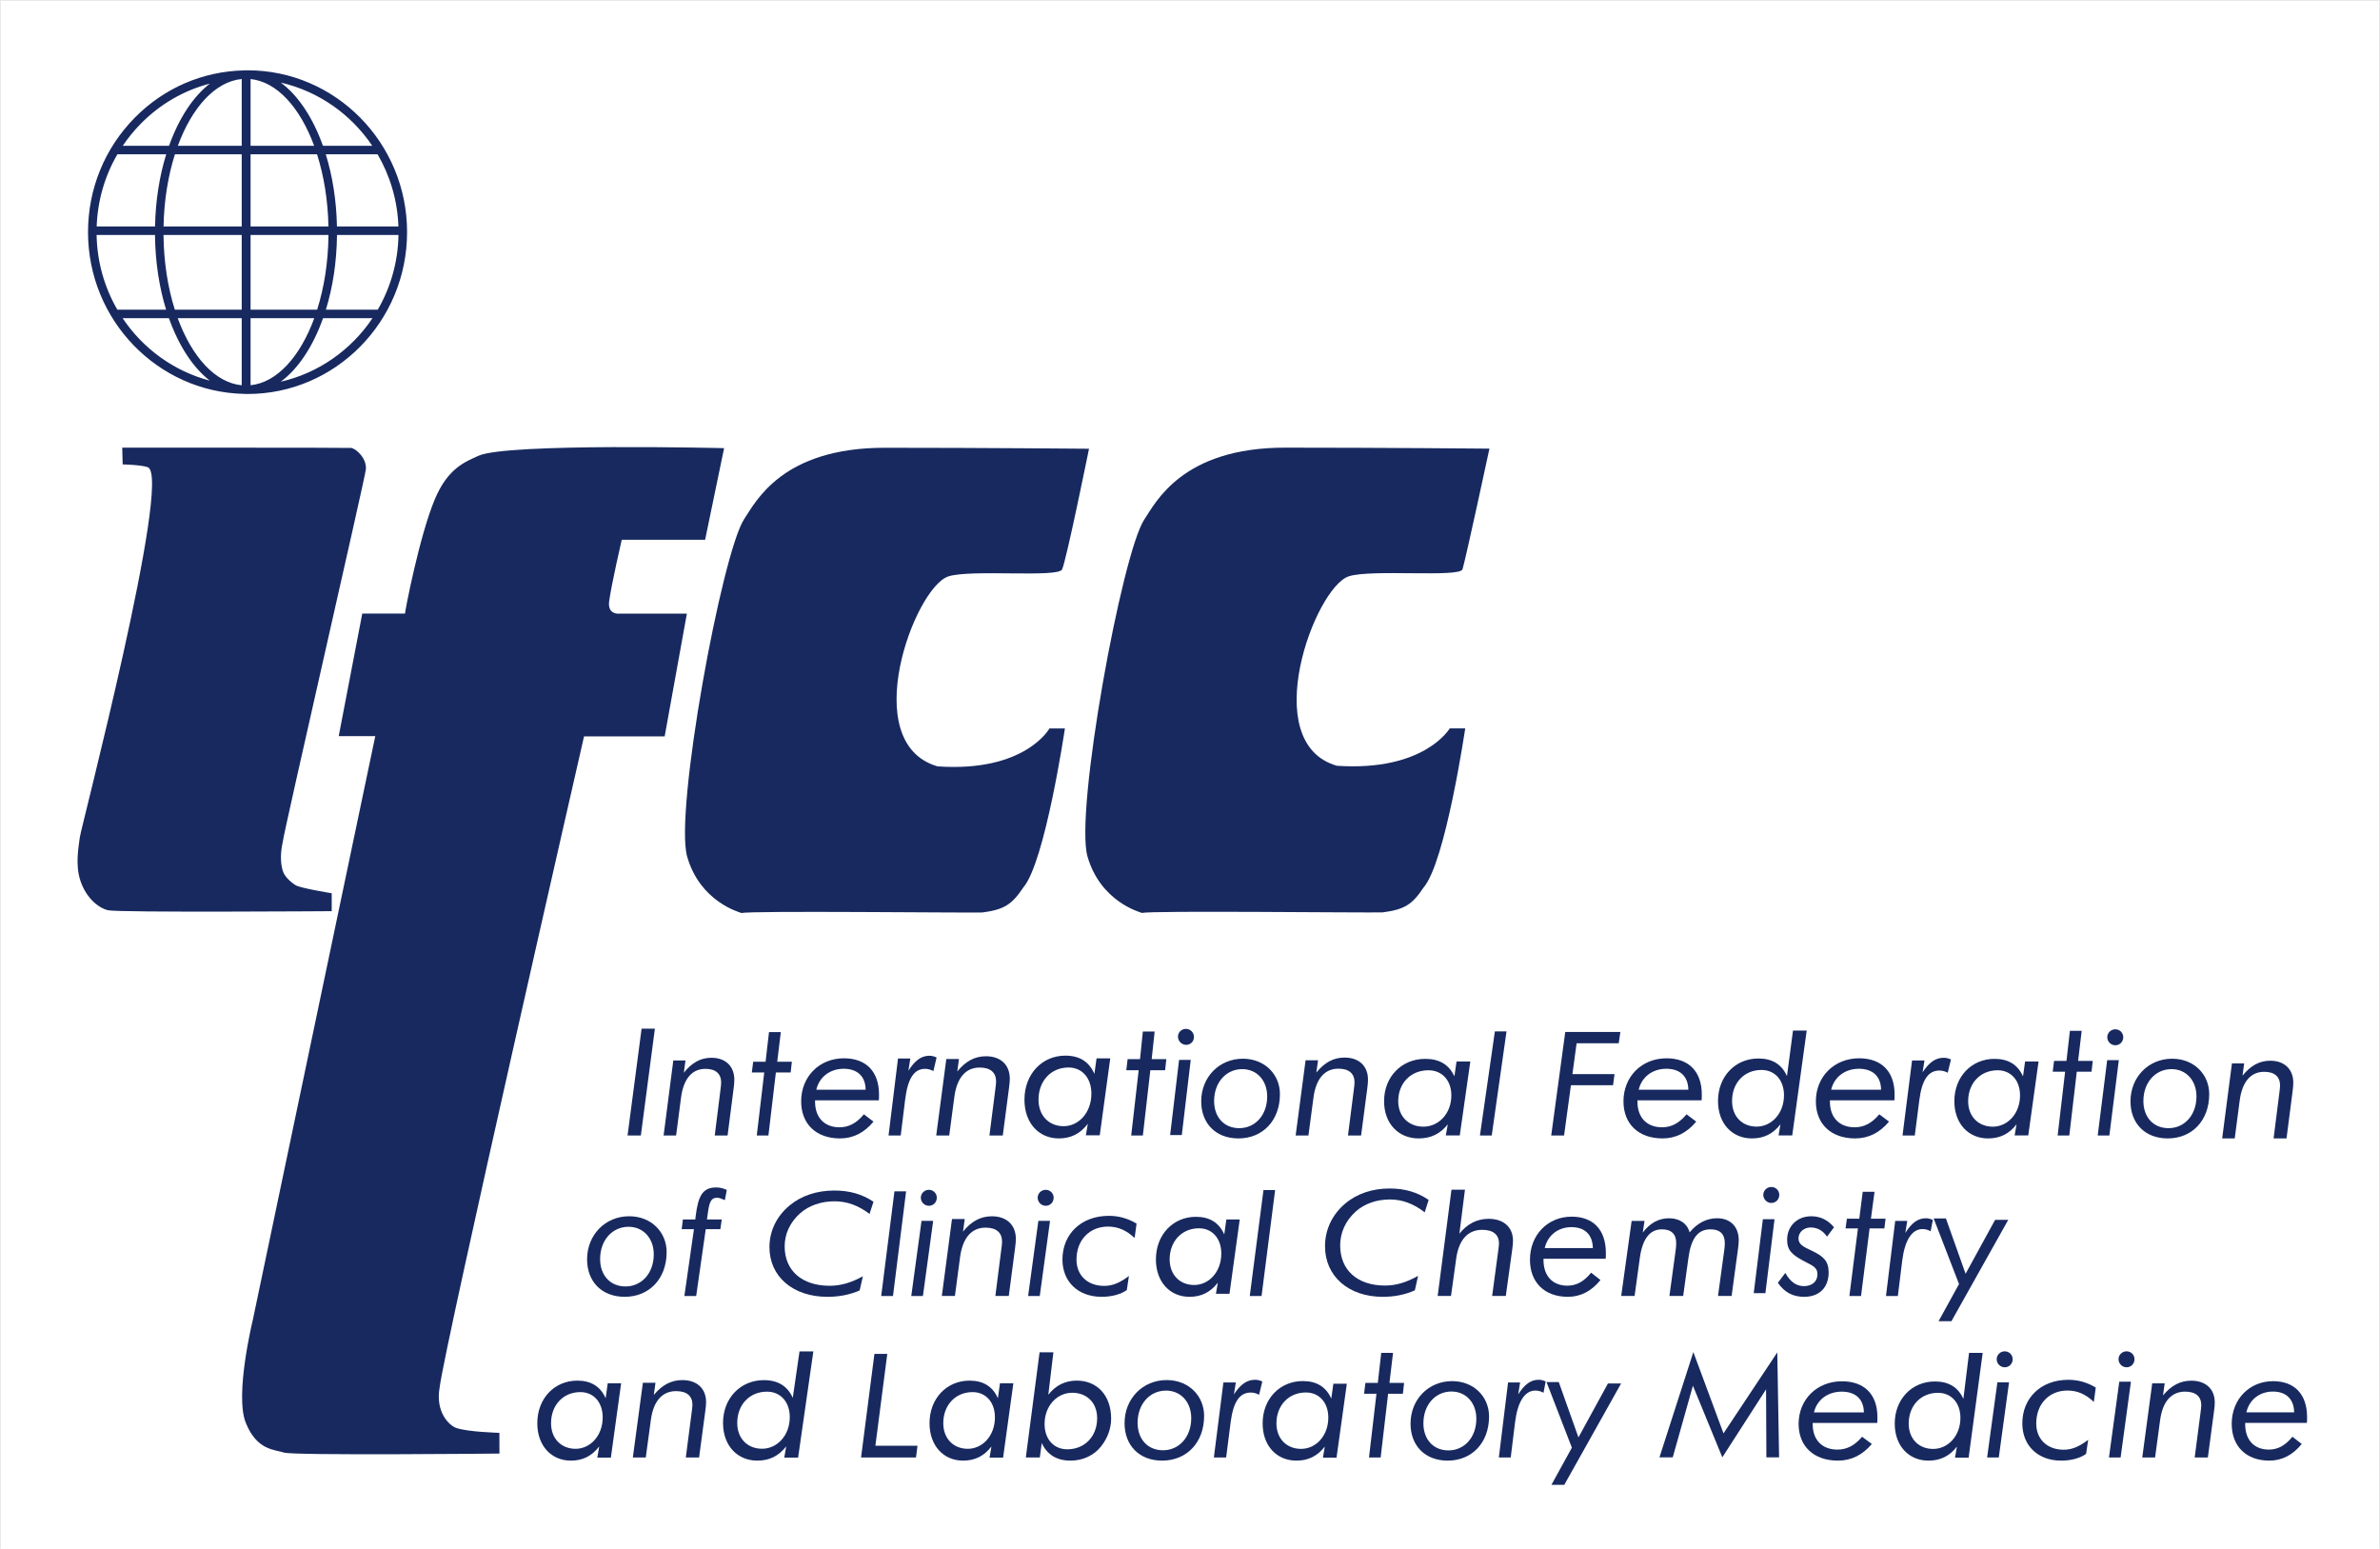 <?xml version="1.0" encoding="UTF-8"?>
<svg width="550px" height="358px" viewBox="0 0 550 358" version="1.1" xmlns="http://www.w3.org/2000/svg" xmlns:xlink="http://www.w3.org/1999/xlink">
    <defs>
        <polygon id="path-1" points="0 0 550 0 550 358 0 358"/>
    </defs>
    <g id="Page-1" stroke="none" stroke-width="1" fill="none" fill-rule="evenodd">
        <g id="Group">
            <path d="M28.249,103.451 L28.347,107.319 C28.347,107.319 32.562,107.392 34.19,107.969 C39.809,110.57 18.624,191.608 18.44,193.519 C18.229,195.431 17.29,199.826 18.624,203.644 C19.95,207.467 22.642,209.753 24.93,210.333 C27.226,210.908 76.655,210.551 76.655,210.551 L76.655,206.413 C76.655,206.413 69.402,205.237 68.319,204.552 C67.079,203.787 65.963,202.653 65.509,201.652 C64.964,200.367 64.584,197.847 65.366,194.437 C65.543,192.329 84.375,110.435 84.548,108.477 C84.8,105.833 82.159,103.603 81.128,103.509 C80.121,103.424 28.249,103.451 28.249,103.451" id="Fill-1" fill="#17295F"/>
            <path d="M162.946,124.729 L167.334,103.558 C167.562,103.571 117.171,102.319 110.556,105.324 C107.564,106.706 103.535,108.119 100.499,115.337 C96.939,123.778 93.594,141.201 93.594,141.787 C91.55,141.787 83.717,141.787 83.717,141.787 L78.275,170.106 L86.724,170.106 L58.428,304.992 C58.428,304.992 54.234,322.13 56.755,328.662 C59.315,335.194 63.46,334.94 65.636,335.661 C67.809,336.374 115.419,335.887 115.419,335.887 L115.404,331.098 C115.404,331.098 107.94,330.902 105.369,329.942 C103.697,329.309 100.611,326.227 101.589,320.663 C102.689,311.224 134.97,170.158 134.97,170.158 L153.6,170.158 L158.73,141.803 L143.14,141.803 C143.14,141.803 140.329,142.156 140.772,138.912 C141.322,134.928 143.678,124.729 143.678,124.729 L162.946,124.729" id="Fill-2" fill="#17295F"/>
            <path d="M344.198,103.669 C344.198,103.669 338.712,129.193 337.975,131.55 C337.353,133.517 316.922,131.478 311.706,133.17 C303.865,135.703 290.493,171.654 308.942,176.951 C329.22,178.327 335.029,168.308 335.029,168.308 L338.603,168.308 C338.603,168.308 334.043,199.239 328.985,205.073 C326.385,208.98 324.603,210.173 319.552,210.826 C316.342,210.961 265.5,210.371 263.944,210.969 C263.241,210.728 254.323,208.304 251.316,197.929 C248.324,187.558 259.276,127.78 264.448,120.033 C267.09,116.089 273.219,103.442 296.949,103.442 C319.771,103.442 344.198,103.669 344.198,103.669" id="Fill-3" fill="#17295F"/>
            <path d="M251.662,103.694 C251.662,103.694 246.468,129.312 245.445,131.575 C244.559,133.563 224.391,131.505 219.167,133.19 C211.347,135.73 198.004,171.646 216.649,177.09 C236.929,178.507 242.514,168.335 242.514,168.335 L246.092,168.335 C246.092,168.335 241.514,199.258 236.463,205.098 C233.858,208.993 232.073,210.188 227.022,210.854 C223.813,210.969 172.974,210.402 171.403,210.989 C170.727,210.754 161.775,208.325 158.801,197.951 C155.813,187.586 166.833,127.669 171.996,119.904 C174.643,115.968 180.701,103.47 204.423,103.47 C227.244,103.47 251.662,103.694 251.662,103.694" id="Fill-4" fill="#17295F"/>
            <path d="M64.878,88.203 C68.929,85.219 72.342,80.045 74.656,73.52 L86.082,73.52 C81.179,80.839 73.647,86.198 64.878,88.203 Z M28.333,73.52 L39.039,73.52 C41.29,79.87 44.582,84.938 48.49,87.957 C40.167,85.776 33.04,80.547 28.333,73.52 Z M32.536,28.584 C37.021,24.032 42.514,20.875 48.501,19.32 C44.603,22.328 41.317,27.373 39.065,33.696 L28.361,33.696 C29.582,31.884 30.973,30.17 32.536,28.584 Z M86.031,33.696 L74.63,33.696 C72.317,27.203 68.914,22.057 64.878,19.083 C73.618,21.082 81.127,26.412 86.031,33.696 Z M77.867,52.33 C77.749,46.306 76.83,40.64 75.288,35.661 L87.26,35.661 C90.127,40.583 91.854,46.263 92.073,52.33 L77.867,52.33 Z M77.877,54.295 L92.089,54.295 C91.976,60.582 90.247,66.471 87.301,71.554 L75.311,71.554 C76.896,66.411 77.816,60.537 77.877,54.295 Z M57.903,71.554 L57.903,54.295 L75.91,54.295 C75.849,60.582 74.903,66.471 73.293,71.554 L57.903,71.554 Z M57.903,73.52 L72.627,73.52 C69.378,82.394 64.02,88.395 57.903,89.019 L57.903,73.52 Z M55.859,73.52 L55.859,89.03 C49.713,88.444 44.328,82.427 41.067,73.52 L55.859,73.52 Z M37.785,54.295 L55.859,54.295 L55.859,71.554 L40.401,71.554 C38.791,66.471 37.846,60.582 37.785,54.295 Z M35.828,52.33 L22.34,52.33 C22.552,46.377 24.202,40.684 27.126,35.661 L38.407,35.661 C36.865,40.64 35.945,46.306 35.828,52.33 Z M55.859,35.661 L55.859,52.33 L37.794,52.33 C37.914,46.263 38.857,40.583 40.423,35.661 L55.859,35.661 Z M55.859,33.696 L41.095,33.696 C44.358,24.828 49.73,18.842 55.859,18.258 L55.859,33.696 Z M73.271,35.661 C74.838,40.583 75.781,46.263 75.901,52.33 L57.903,52.33 L57.903,35.661 L73.271,35.661 Z M57.903,33.696 L57.903,18.267 C64.003,18.889 69.348,24.862 72.6,33.696 L57.903,33.696 Z M22.325,54.295 L35.818,54.295 C35.879,60.537 36.799,66.411 38.384,71.554 L27.114,71.554 C24.167,66.471 22.438,60.582 22.325,54.295 Z M57.209,16.245 C57.131,16.245 57.053,16.25 56.975,16.25 C56.932,16.25 56.89,16.245 56.847,16.245 C56.7,16.245 56.555,16.259 56.409,16.265 C46.859,16.47 37.91,20.329 31.135,27.204 C24.175,34.268 20.342,43.657 20.342,53.643 C20.342,73.978 36.426,90.562 56.366,91.02 C56.526,91.027 56.685,91.042 56.847,91.042 C56.891,91.042 56.935,91.037 56.978,91.036 C57.056,91.037 57.132,91.042 57.209,91.042 C77.535,91.042 94.072,74.265 94.072,53.643 C94.072,33.021 77.535,16.245 57.209,16.245 L57.209,16.245 Z" id="Fill-5" fill="#17295F"/>
            <polyline id="Fill-6" fill="#17295F" points="148.267 237.709 151.338 237.709 148.094 262.386 145.022 262.386 148.267 237.709"/>
            <path d="M155.597,245.049 L158.41,245.049 L158.029,247.881 C159.892,245.553 161.905,244.428 164.414,244.428 C167.645,244.428 169.698,246.368 169.698,249.51 C169.698,249.975 169.659,250.635 169.545,251.448 L168.139,262.381 L165.174,262.381 L166.505,251.757 C166.581,251.098 166.656,250.555 166.656,250.169 C166.656,248.114 165.402,246.989 163.008,246.989 C159.93,246.989 157.953,249.277 157.384,253.618 L156.244,262.381 L153.355,262.381 L155.597,245.049" id="Fill-7" fill="#17295F"/>
            <polyline id="Fill-8" fill="#17295F" points="176.609 247.826 173.744 247.826 174.055 245.348 176.919 245.348 177.713 238.489 180.439 238.489 179.611 245.348 182.993 245.348 182.717 247.826 179.3 247.826 177.575 262.384 174.883 262.384 176.609 247.826"/>
            <path d="M194.982,246.968 C191.853,246.968 189.341,248.814 188.641,251.808 L200.047,251.808 C200.005,248.699 198.111,246.968 194.982,246.968 Z M188.354,254.267 C188.354,254.382 188.354,254.459 188.354,254.575 C188.354,258.26 190.536,260.491 193.993,260.491 C196.176,260.491 197.947,259.53 199.635,257.494 L201.858,259.184 C199.716,261.759 197.163,263.062 194.117,263.062 C188.6,263.062 185.142,259.722 185.142,254.497 C185.142,248.735 189.382,244.55 195.023,244.55 C200.129,244.55 203.135,247.585 203.135,252.922 C203.135,253.345 203.135,253.806 203.093,254.267 L188.354,254.267 L188.354,254.267 Z" id="Fill-9" fill="#17295F"/>
            <path d="M213.775,246.985 C211.185,246.985 209.779,249.292 209.187,253.987 L208.15,262.381 L205.337,262.381 L207.521,244.597 L210.37,244.597 L209.927,247.423 C211.407,245.075 212.887,243.961 214.774,243.961 C215.292,243.961 215.848,244.078 216.44,244.358 L215.699,247.501 C215.033,247.142 214.404,246.985 213.775,246.985" id="Fill-10" fill="#17295F"/>
            <path d="M218.688,244.71 L221.614,244.71 L221.219,247.596 C223.156,245.222 225.25,244.076 227.859,244.076 C231.22,244.076 233.355,246.052 233.355,249.256 C233.355,249.73 233.315,250.402 233.197,251.232 L231.734,262.38 L228.651,262.38 L230.034,251.548 C230.113,250.875 230.192,250.323 230.192,249.928 C230.192,247.832 228.888,246.686 226.396,246.686 C223.195,246.686 221.139,249.019 220.546,253.445 L219.361,262.38 L216.355,262.38 L218.688,244.71" id="Fill-11" fill="#17295F"/>
            <path d="M252.211,252.724 C252.211,249.023 249.989,246.676 246.945,246.676 C242.832,246.676 239.992,249.819 239.992,254.113 C239.992,257.814 242.419,260.239 245.793,260.239 C249.249,260.239 252.211,257.138 252.211,252.724 Z M256.571,244.571 L254.144,262.347 L250.936,262.347 L251.388,259.681 C249.619,261.989 247.479,263.062 244.683,263.062 C240.075,263.062 236.743,259.524 236.743,254.113 C236.743,248.186 240.815,243.933 246.205,243.933 C249.455,243.933 251.676,245.325 252.91,248.148 L253.404,244.571 L256.571,244.571 L256.571,244.571 Z" id="Fill-12" fill="#17295F"/>
            <polyline id="Fill-13" fill="#17295F" points="263.141 247.309 260.276 247.309 260.587 244.744 263.451 244.744 264.104 238.365 266.83 238.365 266.143 244.744 269.525 244.744 269.249 247.309 265.832 247.309 264.107 262.384 261.415 262.384 263.141 247.309"/>
            <path d="M280.572,254.429 C280.572,258.175 282.901,260.695 286.381,260.695 C290.087,260.695 292.84,257.639 292.84,253.358 C292.84,249.689 290.47,247.053 287.068,247.053 C283.362,247.053 280.572,250.11 280.572,254.429 Z M287.223,244.646 C292.303,244.646 295.781,248.315 295.781,252.824 C295.781,258.977 291.77,263.064 286.189,263.064 C280.954,263.064 277.592,259.588 277.592,254.506 C277.592,248.887 281.756,244.646 287.223,244.646 L287.223,244.646 Z" id="Fill-14" fill="#17295F"/>
            <path d="M301.711,245.004 L304.588,245.004 L304.198,247.841 C306.104,245.508 308.164,244.381 310.73,244.381 C314.035,244.381 316.133,246.326 316.133,249.473 C316.133,249.941 316.095,250.603 315.979,251.418 L314.539,262.381 L311.508,262.381 L312.869,251.727 C312.945,251.068 313.024,250.524 313.024,250.135 C313.024,248.076 311.741,246.947 309.291,246.947 C306.144,246.947 304.121,249.241 303.538,253.595 L302.371,262.381 L299.416,262.381 L301.711,245.004" id="Fill-15" fill="#17295F"/>
            <path d="M335.396,253.125 C335.396,249.569 333.167,247.314 330.107,247.314 C325.973,247.314 323.119,250.336 323.119,254.461 C323.119,258.017 325.558,260.35 328.949,260.35 C332.42,260.35 335.396,257.368 335.396,253.125 Z M339.78,245.29 L337.342,262.375 L334.118,262.375 L334.57,259.814 C332.794,262.032 330.644,263.062 327.831,263.062 C323.201,263.062 319.852,259.662 319.852,254.461 C319.852,248.767 323.948,244.678 329.363,244.678 C332.631,244.678 334.859,246.016 336.102,248.729 L336.595,245.29 L339.78,245.29 L339.78,245.29 Z" id="Fill-16" fill="#17295F"/>
            <polyline id="Fill-17" fill="#17295F" points="342.002 262.388 345.455 238.333 348.146 238.333 344.729 262.388 342.002 262.388"/>
            <polyline id="Fill-18" fill="#17295F" points="361.719 238.463 374.453 238.463 374.073 241.073 364.342 241.073 363.375 248.2 373.106 248.2 372.763 250.776 363.029 250.776 361.443 262.386 358.475 262.386 361.719 238.463"/>
            <path d="M385.068,246.968 C381.92,246.968 379.395,248.814 378.69,251.808 L390.162,251.808 C390.122,248.699 388.219,246.968 385.068,246.968 Z M378.4,254.267 C378.4,254.382 378.4,254.459 378.4,254.575 C378.4,258.26 380.596,260.491 384.075,260.491 C386.27,260.491 388.052,259.53 389.748,257.494 L391.986,259.184 C389.833,261.759 387.267,263.062 384.2,263.062 C378.649,263.062 375.171,259.722 375.171,254.497 C375.171,248.735 379.436,244.55 385.111,244.55 C390.248,244.55 393.271,247.585 393.271,252.922 C393.271,253.345 393.271,253.806 393.23,254.267 L378.4,254.267 L378.4,254.267 Z" id="Fill-19" fill="#17295F"/>
            <path d="M412.267,253.08 C412.267,249.508 410.078,247.243 407.075,247.243 C403.02,247.243 400.265,250.278 400.265,254.423 C400.265,257.995 402.614,260.337 405.938,260.337 C409.344,260.337 412.267,257.343 412.267,253.08 Z M417.514,238.143 L414.173,262.373 L411.01,262.373 L411.454,259.799 C409.71,262.027 407.602,263.064 404.846,263.064 C400.303,263.064 397.018,259.648 397.018,254.423 C397.018,248.703 401.033,244.595 406.346,244.595 C409.55,244.595 411.736,245.937 412.956,248.665 L414.349,238.143 L417.514,238.143 L417.514,238.143 Z" id="Fill-20" fill="#17295F"/>
            <path d="M429.583,246.968 C426.419,246.968 423.879,248.812 423.172,251.808 L434.704,251.808 C434.664,248.697 432.751,246.968 429.583,246.968 Z M422.881,254.267 C422.881,254.382 422.881,254.459 422.881,254.575 C422.881,258.26 425.087,260.491 428.584,260.491 C430.791,260.491 432.583,259.53 434.29,257.494 L436.538,259.184 C434.373,261.759 431.793,263.062 428.71,263.062 C423.131,263.062 419.634,259.722 419.634,254.497 C419.634,248.735 423.923,244.548 429.628,244.548 C434.79,244.548 437.829,247.582 437.829,252.922 C437.829,253.345 437.829,253.806 437.787,254.267 L422.881,254.267 L422.881,254.267 Z" id="Fill-21" fill="#17295F"/>
            <path d="M448.168,247.378 C445.556,247.378 444.137,249.625 443.542,254.201 L442.496,262.381 L439.66,262.381 L441.862,245.049 L444.734,245.049 L444.288,247.803 C445.78,245.514 447.273,244.428 449.178,244.428 C449.698,244.428 450.257,244.545 450.854,244.817 L450.109,247.881 C449.438,247.532 448.804,247.378 448.168,247.378" id="Fill-22" fill="#17295F"/>
            <path d="M466.814,253.127 C466.814,249.572 464.638,247.314 461.649,247.314 C457.612,247.314 454.827,250.336 454.827,254.463 C454.827,258.017 457.208,260.35 460.518,260.35 C463.908,260.35 466.814,257.37 466.814,253.127 Z M471.096,245.29 L468.716,262.375 L465.566,262.375 L466.009,259.816 C464.273,262.032 462.174,263.064 459.428,263.064 C454.906,263.064 451.637,259.662 451.637,254.463 C451.637,248.767 455.633,244.678 460.924,244.678 C464.111,244.678 466.29,246.016 467.5,248.729 L467.985,245.29 L471.096,245.29 L471.096,245.29 Z" id="Fill-23" fill="#17295F"/>
            <polyline id="Fill-24" fill="#17295F" points="477.232 247.653 474.368 247.653 474.681 245.147 477.545 245.147 478.339 238.204 481.063 238.204 480.236 245.147 483.619 245.147 483.341 247.653 479.927 247.653 478.2 262.384 475.509 262.384 477.232 247.653"/>
            <path d="M488.839,237.848 C489.84,237.848 490.668,238.642 490.668,239.677 C490.668,240.712 489.874,241.54 488.839,241.54 C487.804,241.54 486.976,240.679 486.976,239.677 C486.976,238.676 487.804,237.848 488.839,237.848 Z M486.953,244.974 L489.645,244.974 L487.458,262.386 L484.767,262.386 L486.953,244.974 L486.953,244.974 Z" id="Fill-25" fill="#17295F"/>
            <path d="M495.323,254.429 C495.323,258.175 497.652,260.695 501.129,260.695 C504.837,260.695 507.588,257.639 507.588,253.358 C507.588,249.689 505.22,247.053 501.819,247.053 C498.11,247.053 495.323,250.11 495.323,254.429 Z M501.97,244.646 C507.054,244.646 510.532,248.315 510.532,252.824 C510.532,258.977 506.52,263.064 500.939,263.064 C495.703,263.064 492.34,259.588 492.34,254.506 C492.34,248.887 496.506,244.646 501.97,244.646 L501.97,244.646 Z" id="Fill-26" fill="#17295F"/>
            <path d="M515.783,245.732 L518.609,245.732 L518.229,248.564 C520.102,246.236 522.127,245.111 524.649,245.111 C527.898,245.111 529.963,247.051 529.963,250.193 C529.963,250.658 529.922,251.317 529.809,252.131 L528.396,263.064 L525.412,263.064 L526.753,252.44 C526.828,251.781 526.904,251.239 526.904,250.852 C526.904,248.797 525.644,247.672 523.236,247.672 C520.139,247.672 518.15,249.96 517.577,254.301 L516.43,263.064 L513.528,263.064 L515.783,245.732" id="Fill-27" fill="#17295F"/>
            <path d="M138.683,290.935 C138.683,294.722 141.039,297.27 144.553,297.27 C148.3,297.27 151.08,294.182 151.08,289.853 C151.08,286.149 148.686,283.483 145.249,283.483 C141.502,283.483 138.683,286.571 138.683,290.935 Z M145.403,281.05 C150.54,281.05 154.054,284.757 154.054,289.316 C154.054,295.533 149.999,299.665 144.36,299.665 C139.069,299.665 135.67,296.149 135.67,291.014 C135.67,285.338 139.88,281.05 145.403,281.05 L145.403,281.05 Z" id="Fill-28" fill="#17295F"/>
            <path d="M160.365,284.031 L157.535,284.031 L157.811,281.788 L160.675,281.788 L160.779,280.879 C161.366,276.392 162.331,274.393 165.507,274.393 C166.335,274.393 167.129,274.564 167.957,274.98 L167.508,277.326 C166.818,277.016 166.231,276.772 165.714,276.772 C164.196,276.772 163.885,277.981 163.54,280.604 L163.368,281.788 L166.784,281.788 L166.473,284.031 L163.091,284.031 L160.883,299.477 L158.157,299.477 L160.365,284.031" id="Fill-29" fill="#17295F"/>
            <path d="M192.854,277.594 C189.737,277.594 186.935,278.578 184.922,280.346 C182.593,282.409 181.33,285.094 181.33,288.01 C181.33,293.61 185.316,297.115 191.75,297.115 C194.355,297.115 196.762,296.361 199.407,294.92 L198.657,298.194 C196.408,299.176 193.96,299.667 191.197,299.667 C183.303,299.667 177.816,295.018 177.816,288.206 C177.816,284.441 179.475,281.035 182.475,278.546 C185.198,276.286 188.79,275.106 192.815,275.106 C196.289,275.106 199.209,275.926 201.854,277.692 L200.946,280.51 C198.341,278.546 195.736,277.594 192.854,277.594" id="Fill-30" fill="#17295F"/>
            <polyline id="Fill-31" fill="#17295F" points="203.638 299.477 206.702 275.289 209.394 275.289 206.363 299.477 203.638 299.477"/>
            <path d="M219.998,281.692 L222.941,281.692 L222.543,284.597 C224.492,282.211 226.6,281.056 229.225,281.056 C232.604,281.056 234.753,283.045 234.753,286.265 C234.753,286.744 234.713,287.421 234.594,288.255 L233.123,299.471 L230.02,299.471 L231.412,288.573 C231.492,287.896 231.571,287.34 231.571,286.943 C231.571,284.833 230.258,283.681 227.753,283.681 C224.532,283.681 222.463,286.027 221.867,290.483 L220.674,299.471 L217.652,299.471 L219.998,281.692" id="Fill-32" fill="#17295F"/>
            <path d="M241.663,274.939 C242.664,274.939 243.492,275.733 243.492,276.768 C243.492,277.804 242.698,278.632 241.663,278.632 C240.627,278.632 239.799,277.769 239.799,276.768 C239.799,275.767 240.627,274.939 241.663,274.939 Z M239.959,282.111 L242.652,282.111 L240.282,299.477 L237.59,299.477 L239.959,282.111 L239.959,282.111 Z" id="Fill-33" fill="#17295F"/>
            <path d="M256.04,283.438 C251.85,283.438 248.769,286.464 248.769,291.085 C248.769,294.656 251.275,297.14 255.177,297.14 C257.189,297.14 258.874,296.365 260.887,294.85 L260.394,298.111 C258.997,299.08 256.985,299.662 254.561,299.662 C249.179,299.662 245.523,296.209 245.523,291.047 C245.523,285.184 249.836,280.953 256.245,280.953 C258.544,280.953 260.6,281.536 262.653,282.74 L262.201,286.078 C260.311,284.292 258.381,283.438 256.04,283.438" id="Fill-34" fill="#17295F"/>
            <path d="M282.234,289.672 C282.234,286.097 280.065,283.831 277.093,283.831 C273.072,283.831 270.299,286.866 270.299,291.016 C270.299,294.59 272.669,296.935 275.967,296.935 C279.342,296.935 282.234,293.936 282.234,289.672 Z M286.494,281.792 L284.123,298.971 L280.99,298.971 L281.432,296.397 C279.704,298.625 277.613,299.665 274.88,299.665 C270.379,299.665 267.123,296.243 267.123,291.016 C267.123,285.29 271.103,281.178 276.367,281.178 C279.543,281.178 281.713,282.525 282.918,285.25 L283.401,281.792 L286.494,281.792 L286.494,281.792 Z" id="Fill-35" fill="#17295F"/>
            <polyline id="Fill-36" fill="#17295F" points="288.811 299.477 291.979 275.006 294.671 275.006 291.537 299.477 288.811 299.477"/>
            <path d="M321.181,277.17 C318.076,277.17 315.284,278.173 313.282,279.974 C310.961,282.076 309.702,284.815 309.702,287.785 C309.702,293.493 313.674,297.063 320.082,297.063 C322.677,297.063 325.073,296.297 327.709,294.826 L326.963,298.167 C324.722,299.165 322.285,299.667 319.529,299.667 C311.667,299.667 306.203,294.929 306.203,287.986 C306.203,284.147 307.854,280.674 310.843,278.138 C313.556,275.834 317.133,274.634 321.145,274.634 C324.604,274.634 327.513,275.469 330.147,277.27 L329.244,280.141 C326.649,278.138 324.052,277.17 321.181,277.17" id="Fill-37" fill="#17295F"/>
            <path d="M335.424,274.909 L338.54,274.909 L337.255,285.071 C339.078,282.8 341.343,281.643 344.014,281.643 C347.455,281.643 349.641,283.568 349.641,286.686 C349.641,287.15 349.6,287.805 349.48,288.614 L347.979,299.471 L344.825,299.471 L346.242,288.921 C346.321,288.266 346.403,287.726 346.403,287.341 C346.403,285.301 345.067,284.185 342.516,284.185 C339.237,284.185 337.132,286.455 336.525,290.769 L335.313,299.471 L332.235,299.471 L335.424,274.909" id="Fill-38" fill="#17295F"/>
            <path d="M363.157,283.564 C360.106,283.564 357.656,285.41 356.974,288.407 L368.096,288.407 C368.054,285.293 366.209,283.564 363.157,283.564 Z M356.692,290.865 C356.692,290.98 356.692,291.057 356.692,291.173 C356.692,294.861 358.822,297.091 362.193,297.091 C364.322,297.091 366.048,296.131 367.694,294.092 L369.862,295.784 C367.773,298.358 365.285,299.665 362.313,299.665 C356.934,299.665 353.562,296.322 353.562,291.096 C353.562,285.333 357.694,281.143 363.197,281.143 C368.176,281.143 371.104,284.179 371.104,289.52 C371.104,289.943 371.104,290.404 371.066,290.865 L356.692,290.865 L356.692,290.865 Z" id="Fill-39" fill="#17295F"/>
            <path d="M387.24,288.842 C387.319,288.3 387.359,287.758 387.359,287.252 C387.359,285.158 386.234,284.072 384.059,284.072 C381.242,284.072 379.551,286.283 378.949,290.705 L377.742,299.471 L374.645,299.471 L377.058,282.132 L380.033,282.132 L379.635,284.808 C381.324,282.597 383.334,281.513 385.709,281.513 C388.125,281.513 389.896,282.715 390.459,284.77 C392.271,282.597 394.403,281.513 396.817,281.513 C399.837,281.513 401.809,283.412 401.809,286.593 C401.809,287.214 401.729,287.835 401.648,288.533 L400.161,299.471 L397.019,299.471 L398.468,288.842 C398.551,288.3 398.59,287.758 398.59,287.252 C398.59,285.158 397.462,284.072 395.29,284.072 C392.271,284.072 390.782,286.283 390.178,290.705 L388.97,299.471 L385.79,299.471 L387.24,288.842" id="Fill-40" fill="#17295F"/>
            <path d="M409.348,274.284 C410.349,274.284 411.177,275.076 411.177,276.111 C411.177,277.146 410.383,277.976 409.348,277.976 C408.313,277.976 407.484,277.112 407.484,276.111 C407.484,275.11 408.313,274.284 409.348,274.284 Z M407.386,281.739 L410.078,281.739 L407.969,298.82 L405.275,298.82 L407.386,281.739 L407.386,281.739 Z" id="Fill-41" fill="#17295F"/>
            <path d="M412.576,294.145 C413.682,296.154 415.097,297.196 416.858,297.196 C418.823,297.196 419.997,296.077 419.997,294.455 C419.997,292.754 418.755,292.447 416.648,291.288 C414.232,289.973 412.99,288.97 412.99,286.498 C412.99,283.408 415.233,281.052 418.582,281.052 C420.652,281.052 422.413,281.901 423.828,283.6 L422.206,285.764 C421.273,284.375 419.997,283.641 418.409,283.641 C416.787,283.641 415.613,284.838 415.613,286.15 C415.613,287.619 416.821,288.12 418.755,289.047 C421.308,290.283 422.587,291.326 422.587,294.028 C422.587,297.505 420.445,299.667 416.926,299.667 C414.303,299.667 412.369,298.625 410.852,296.423 L412.576,294.145" id="Fill-42" fill="#17295F"/>
            <polyline id="Fill-43" fill="#17295F" points="429.357 283.856 426.493 283.856 426.803 281.614 429.667 281.614 430.461 275.4 433.188 275.4 432.357 281.614 435.741 281.614 435.466 283.856 432.049 283.856 430.071 299.477 427.38 299.477 429.357 283.856"/>
            <path d="M444.283,284.008 C441.759,284.008 440.167,286.714 439.591,291.29 L438.58,299.473 L435.838,299.473 L437.967,282.134 L440.745,282.134 L440.312,284.889 C441.755,282.599 443.198,281.515 445.037,281.515 C445.544,281.515 446.084,281.63 446.661,281.901 L446.16,284.511 C445.51,284.163 444.896,284.008 444.283,284.008" id="Fill-44" fill="#17295F"/>
            <polyline id="Fill-45" fill="#17295F" points="452.717 296.711 446.854 281.551 449.685 281.551 454.233 294.342 461.056 281.88 464.092 281.88 450.959 305.302 447.99 305.302 452.717 296.711"/>
            <path d="M148.567,319.528 L151.479,319.528 L151.086,322.347 C153.015,320.03 155.1,318.909 157.697,318.909 C161.042,318.909 163.167,320.841 163.167,323.97 C163.167,324.43 163.128,325.088 163.01,325.899 L161.554,336.792 L158.485,336.792 L159.861,326.208 C159.94,325.551 160.02,325.011 160.02,324.625 C160.02,322.578 158.721,321.46 156.241,321.46 C153.053,321.46 151.007,323.737 150.417,328.063 L149.236,336.792 L146.245,336.792 L148.567,319.528" id="Fill-46" fill="#17295F"/>
            <path d="M182.509,327.463 C182.509,323.865 180.294,321.583 177.26,321.583 C173.158,321.583 170.37,324.64 170.37,328.816 C170.37,332.412 172.748,334.773 176.111,334.773 C179.556,334.773 182.509,331.755 182.509,327.463 Z M187.959,312.278 L184.436,336.822 L181.238,336.822 L181.688,334.231 C179.924,336.474 177.793,337.518 175.003,337.518 C170.41,337.518 167.088,334.075 167.088,328.816 C167.088,323.054 171.149,318.918 176.521,318.918 C179.761,318.918 181.976,320.271 183.206,323.015 L184.761,312.278 L187.959,312.278 L187.959,312.278 Z" id="Fill-47" fill="#17295F"/>
            <polyline id="Fill-48" fill="#17295F" points="202.073 312.859 205.042 312.859 202.296 334.071 212.024 334.071 211.68 336.797 198.983 336.797 202.073 312.859"/>
            <path d="M241.395,329.062 C241.395,332.637 243.604,334.903 246.632,334.903 C250.722,334.903 253.544,331.866 253.544,327.715 C253.544,324.142 251.172,321.835 247.777,321.835 C244.34,321.835 241.395,324.793 241.395,329.062 Z M237.06,336.788 L240.242,312.485 L243.432,312.485 L242.255,322.296 C243.972,320.104 246.181,319.029 248.839,319.029 C253.503,319.029 256.775,322.411 256.775,327.832 C256.775,330.06 255.957,332.368 254.403,334.289 C252.767,336.327 250.231,337.518 247.409,337.518 C244.177,337.518 241.968,336.135 240.742,333.444 L240.291,336.788 L237.06,336.788 L237.06,336.788 Z" id="Fill-49" fill="#17295F"/>
            <path d="M328.938,328.907 C328.938,332.641 331.263,335.158 334.732,335.158 C338.43,335.158 341.173,332.107 341.173,327.839 C341.173,324.179 338.811,321.549 335.42,321.549 C331.72,321.549 328.938,324.597 328.938,328.907 Z M335.57,319.148 C340.641,319.148 344.109,322.806 344.109,327.305 C344.109,333.441 340.107,337.52 334.542,337.52 C329.318,337.52 325.965,334.052 325.965,328.981 C325.965,323.378 330.119,319.148 335.57,319.148 L335.57,319.148 Z" id="Fill-50" fill="#17295F"/>
            <polyline id="Fill-51" fill="#17295F" points="391.321 312.44 398.288 331.222 410.718 312.509 411.133 336.756 408.2 336.756 408.123 321.046 398.015 336.754 391.22 320.205 386.561 336.756 383.49 336.756 391.321 312.44"/>
            <path d="M425.606,321.579 C422.44,321.579 419.898,323.406 419.19,326.372 L430.731,326.372 C430.689,323.293 428.773,321.579 425.606,321.579 Z M418.9,328.808 C418.9,328.921 418.9,328.998 418.9,329.111 C418.9,332.763 421.108,334.97 424.607,334.97 C426.815,334.97 428.607,334.017 430.314,332.003 L432.566,333.676 C430.398,336.224 427.815,337.518 424.733,337.518 C419.15,337.518 415.647,334.207 415.647,329.036 C415.647,323.329 419.941,319.184 425.649,319.184 C430.815,319.184 433.857,322.19 433.857,327.476 C433.857,327.895 433.857,328.351 433.815,328.808 L418.9,328.808 L418.9,328.808 Z" id="Fill-52" fill="#17295F"/>
            <path d="M453.037,327.632 C453.037,324.096 450.856,321.85 447.868,321.85 C443.832,321.85 441.087,324.858 441.087,328.961 C441.087,332.5 443.428,334.818 446.739,334.818 C450.129,334.818 453.037,331.853 453.037,327.632 Z M458.184,312.619 L454.935,336.835 L451.786,336.835 L452.228,334.286 C450.492,336.491 448.394,337.518 445.649,337.518 C441.128,337.518 437.859,334.135 437.859,328.961 C437.859,323.295 441.852,319.227 447.143,319.227 C450.33,319.227 452.51,320.559 453.721,323.259 L455.033,312.619 L458.184,312.619 L458.184,312.619 Z" id="Fill-53" fill="#17295F"/>
            <path d="M477.762,321.323 C473.61,321.323 470.559,324.346 470.559,328.955 C470.559,332.519 473.04,334.999 476.906,334.999 C478.902,334.999 480.571,334.224 482.563,332.714 L482.075,335.969 C480.692,336.935 478.697,337.518 476.297,337.518 C470.967,337.518 467.343,334.069 467.343,328.917 C467.343,323.067 471.615,318.843 477.966,318.843 C480.244,318.843 482.279,319.424 484.316,320.625 L483.866,323.956 C481.996,322.175 480.082,321.323 477.762,321.323" id="Fill-54" fill="#17295F"/>
            <path d="M491.438,312.259 C492.438,312.259 493.267,313.053 493.267,314.088 C493.267,315.123 492.473,315.951 491.438,315.951 C490.402,315.951 489.574,315.089 489.574,314.088 C489.574,313.087 490.402,312.259 491.438,312.259 Z M489.752,319.276 L492.443,319.276 L490.057,336.797 L487.365,336.797 L489.752,319.276 L489.752,319.276 Z" id="Fill-55" fill="#17295F"/>
            <path d="M497.361,319.659 L500.243,319.659 L499.854,322.456 C501.763,320.158 503.826,319.046 506.399,319.046 C509.71,319.046 511.813,320.962 511.813,324.068 C511.813,324.525 511.775,325.178 511.659,325.982 L510.217,336.792 L507.179,336.792 L508.542,326.29 C508.619,325.636 508.698,325.1 508.698,324.719 C508.698,322.687 507.411,321.575 504.957,321.575 C501.801,321.575 499.776,323.837 499.19,328.129 L498.022,336.792 L495.063,336.792 L497.361,319.659" id="Fill-56" fill="#17295F"/>
            <path d="M525.258,321.56 C522.228,321.56 519.797,323.389 519.12,326.36 L530.159,326.36 C530.116,323.276 528.285,321.56 525.258,321.56 Z M518.843,328.797 C518.843,328.91 518.843,328.987 518.843,329.102 C518.843,332.758 520.951,334.968 524.301,334.968 C526.413,334.968 528.126,334.015 529.76,331.996 L531.911,333.672 C529.839,336.224 527.368,337.518 524.419,337.518 C519.079,337.518 515.732,334.205 515.732,329.026 C515.732,323.312 519.838,319.161 525.297,319.161 C530.237,319.161 533.148,322.17 533.148,327.463 C533.148,327.884 533.148,328.341 533.105,328.797 L518.843,328.797 L518.843,328.797 Z" id="Fill-57" fill="#17295F"/>
            <path d="M214.661,274.939 C215.662,274.939 216.49,275.733 216.49,276.768 C216.49,277.804 215.695,278.632 214.661,278.632 C213.625,278.632 212.796,277.769 212.796,276.768 C212.796,275.767 213.625,274.939 214.661,274.939 Z M212.957,282.111 L215.65,282.111 L213.28,299.477 L210.587,299.477 L212.957,282.111 L212.957,282.111 Z" id="Fill-58" fill="#17295F"/>
            <path d="M463.283,312.261 C464.284,312.261 465.112,313.053 465.112,314.088 C465.112,315.123 464.318,315.953 463.283,315.953 C462.248,315.953 461.419,315.089 461.419,314.088 C461.419,313.087 462.248,312.261 463.283,312.261 Z M461.58,319.432 L464.272,319.432 L461.903,336.797 L459.21,336.797 L461.58,319.432 L461.58,319.432 Z" id="Fill-59" fill="#17295F"/>
            <path d="M354.817,321.329 C352.292,321.329 350.702,324.034 350.125,328.609 L349.115,336.794 L346.372,336.794 L348.501,319.455 L351.279,319.455 L350.847,322.209 C352.29,319.921 353.733,318.834 355.571,318.834 C356.078,318.834 356.617,318.952 357.196,319.223 L356.695,321.833 C356.045,321.483 355.431,321.329 354.817,321.329" id="Fill-60" fill="#17295F"/>
            <polyline id="Fill-61" fill="#17295F" points="363.25 334.521 357.388 319.362 360.219 319.362 364.768 332.152 371.589 319.69 374.625 319.69 361.493 343.112 358.524 343.112 363.25 334.521"/>
            <path d="M289.026,321.788 C286.413,321.788 284.994,324.036 284.398,328.612 L283.353,336.792 L280.518,336.792 L282.719,319.46 L285.592,319.46 L285.145,322.213 C286.638,319.925 288.131,318.839 290.034,318.839 C290.557,318.839 291.114,318.956 291.712,319.227 L290.967,322.292 C290.295,321.942 289.661,321.788 289.026,321.788" id="Fill-62" fill="#17295F"/>
            <path d="M306.963,327.581 C306.963,324.025 304.786,321.769 301.798,321.769 C297.761,321.769 294.976,324.789 294.976,328.917 C294.976,332.472 297.356,334.805 300.668,334.805 C304.058,334.805 306.963,331.824 306.963,327.581 Z M311.244,319.746 L308.864,336.83 L305.716,336.83 L306.157,334.269 C304.422,336.487 302.323,337.518 299.576,337.518 C295.056,337.518 291.785,334.118 291.785,328.917 C291.785,323.222 295.781,319.133 301.072,319.133 C304.26,319.133 306.439,320.47 307.648,323.184 L308.134,319.746 L311.244,319.746 L311.244,319.746 Z" id="Fill-63" fill="#17295F"/>
            <polyline id="Fill-64" fill="#17295F" points="318.09 322.064 315.227 322.064 315.537 319.558 318.401 319.558 319.195 312.616 321.921 312.616 321.093 319.558 324.476 319.558 324.198 322.064 320.783 322.064 319.057 336.794 316.365 336.794 318.09 322.064"/>
            <path d="M229.92,327.525 C229.92,323.951 227.75,321.684 224.777,321.684 C220.758,321.684 217.984,324.721 217.984,328.872 C217.984,332.445 220.355,334.788 223.651,334.788 C227.027,334.788 229.92,331.791 229.92,327.525 Z M234.18,319.645 L231.809,336.824 L228.676,336.824 L229.118,334.25 C227.39,336.478 225.299,337.518 222.565,337.518 C218.064,337.518 214.808,334.099 214.808,328.872 C214.808,323.145 218.788,319.033 224.052,319.033 C227.229,319.033 229.398,320.378 230.603,323.105 L231.086,319.645 L234.18,319.645 L234.18,319.645 Z" id="Fill-65" fill="#17295F"/>
            <path d="M262.89,328.791 C262.89,332.576 265.246,335.125 268.76,335.125 C272.507,335.125 275.287,332.035 275.287,327.709 C275.287,324.002 272.893,321.336 269.456,321.336 C265.709,321.336 262.89,324.427 262.89,328.791 Z M269.61,318.903 C274.747,318.903 278.262,322.612 278.262,327.169 C278.262,333.386 274.207,337.518 268.567,337.518 C263.276,337.518 259.878,334.005 259.878,328.868 C259.878,323.191 264.087,318.903 269.61,318.903 L269.61,318.903 Z" id="Fill-66" fill="#17295F"/>
            <path d="M139.277,327.525 C139.277,323.951 137.108,321.684 134.135,321.684 C130.115,321.684 127.342,324.721 127.342,328.872 C127.342,332.445 129.712,334.788 133.009,334.788 C136.384,334.788 139.277,331.791 139.277,327.525 Z M143.537,319.645 L141.167,336.824 L138.034,336.824 L138.475,334.25 C136.747,336.478 134.657,337.518 131.923,337.518 C127.422,337.518 124.166,334.099 124.166,328.872 C124.166,323.145 128.146,319.033 133.41,319.033 C136.586,319.033 138.756,320.378 139.96,323.105 L140.444,319.645 L143.537,319.645 L143.537,319.645 Z" id="Fill-67" fill="#17295F"/>
            <path d="M274.054,237.75 C275.056,237.75 275.896,238.544 275.915,239.579 C275.933,240.614 275.153,241.442 274.118,241.442 C273.083,241.442 272.239,240.58 272.222,239.579 C272.204,238.578 273.019,237.75 274.054,237.75 Z M272.476,244.921 L275.169,244.921 L273.103,262.287 L270.409,262.287 L272.476,244.921 L272.476,244.921 Z" id="Fill-68" fill="#17295F"/>
            <g id="Group-71">
                <mask id="mask-2" fill="white">
                    <use xlink:href="#path-1"/>
                </mask>
                <g id="Clip-70"/>
                <polygon id="Stroke-69" stroke="#1A1919" stroke-width="0.072" mask="url(#mask-2)" points="0 358 550 358 550 0 0 0"/>
            </g>
        </g>
    </g>
</svg>